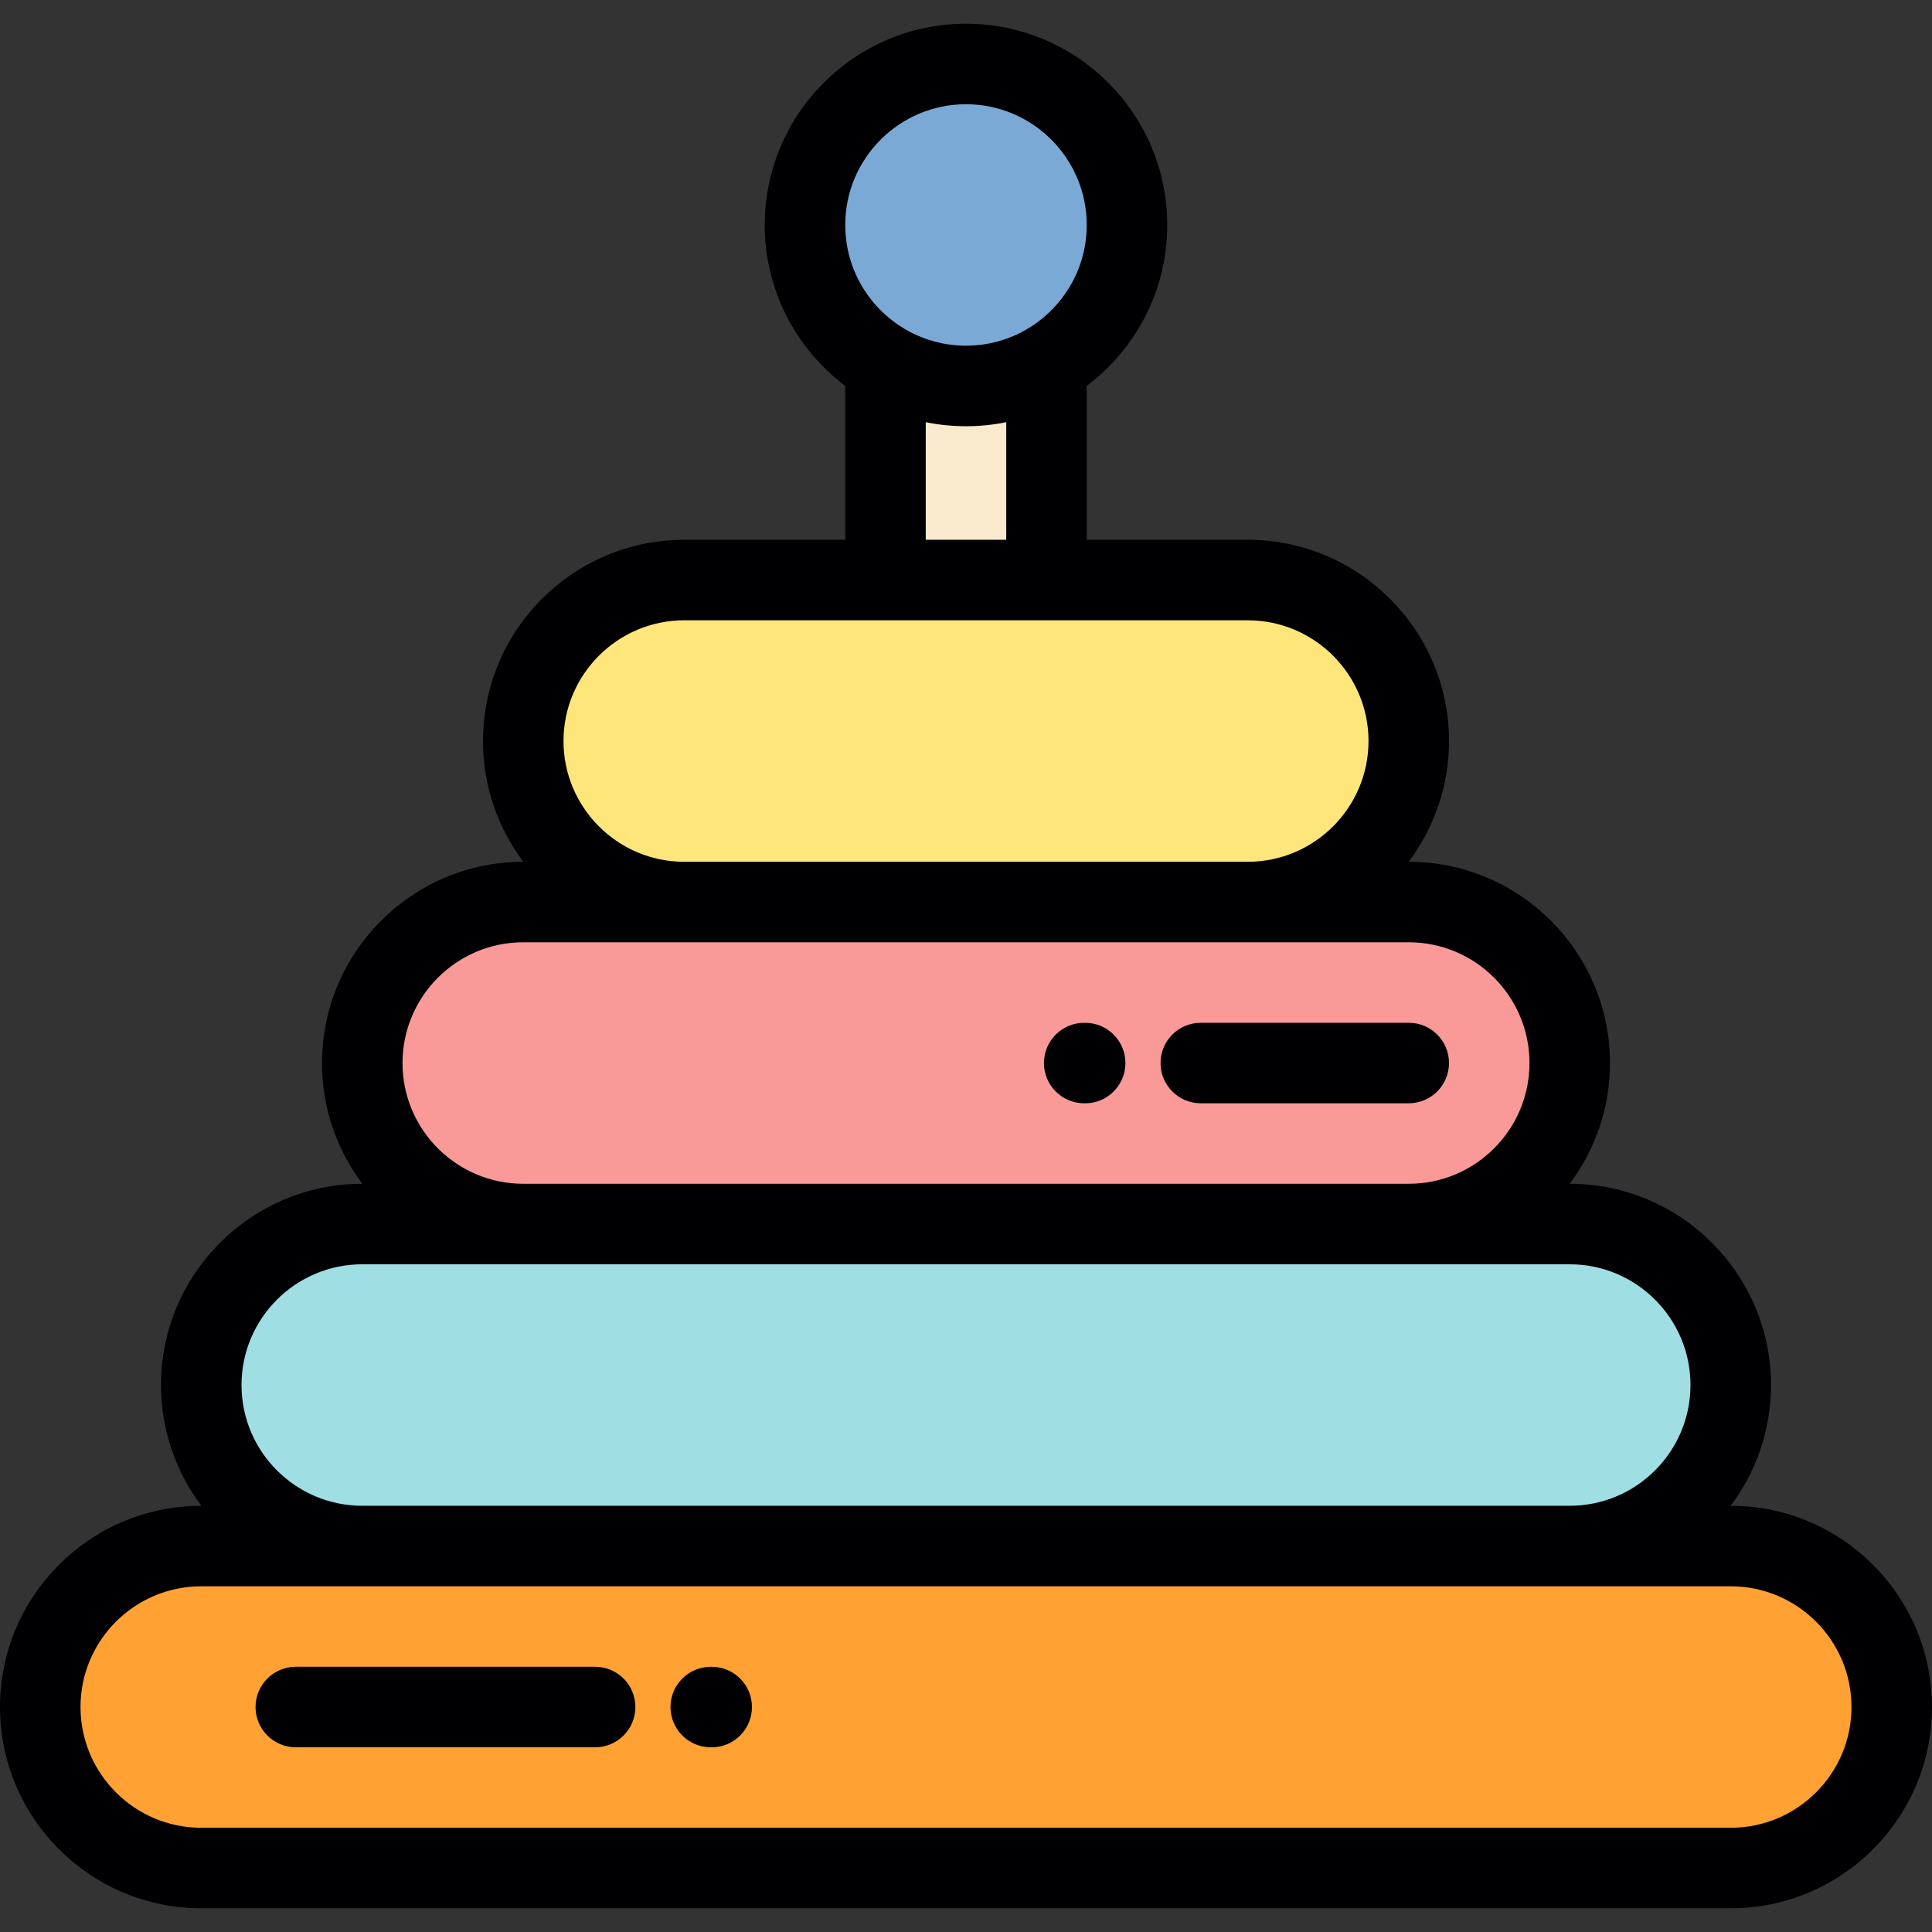 <svg xmlns="http://www.w3.org/2000/svg" xmlns:xlink="http://www.w3.org/1999/xlink" height="800px" width="800px" id="Layer_1" viewBox="0 0 511.999 511.999" xml:space="preserve"><rect x="0" y="0" width="511.999" height="511.999" fill="#333333" stroke="none"/><g>	<path style="fill:#F9EACD;" d="M234.666,153.714h42.665V96.582c-6.271,3.628-13.559,5.708-21.332,5.708s-15.059-2.079-21.332-5.711  V153.714z"></path>	<path style="fill:#7BA9D6;" d="M255.998,102.289c7.773,0,15.061-2.079,21.332-5.708c12.753-7.379,21.332-21.168,21.332-36.958  c0-23.567-19.101-42.665-42.665-42.665c-23.562,0-42.665,19.098-42.665,42.665c0,15.79,8.578,29.579,21.332,36.953  C240.939,100.21,248.225,102.289,255.998,102.289z"></path>	<path style="fill:#FFE67B;" d="M277.331,153.714h-42.665l-53.336,0.004c-23.464,0-42.665,19.197-42.665,42.665  s19.201,42.666,42.665,42.666h149.335c23.468,0,42.669-19.198,42.669-42.666s-19.201-42.665-42.669-42.665L277.331,153.714z"></path>	<path style="fill:#F99A98;" d="M330.665,239.048H181.33h-42.665c-23.468,0-42.665,19.201-42.665,42.669  c0,23.468,19.197,42.665,42.665,42.665h234.668c23.468,0,42.665-19.197,42.665-42.665c0-23.468-19.197-42.669-42.665-42.669  L330.665,239.048L330.665,239.048z"></path>	<path style="fill:#9FDEE2;" d="M373.334,324.381H138.665H96.001c-23.468,0-42.665,19.197-42.665,42.665  c0,23.466,19.197,42.669,42.665,42.669h319.997c23.468,0,42.665-19.203,42.665-42.669c0-23.468-19.197-42.665-42.665-42.665  H373.334z"></path>	<path style="fill:#FFA233;" d="M415.998,409.714H96.001H53.332c-23.466,0-42.665,19.197-42.665,42.665  c0,23.468,19.199,42.665,42.665,42.665h405.335c23.464,0,42.665-19.197,42.665-42.665c0-23.468-19.201-42.665-42.665-42.665  H415.998z"></path></g><g>	<path style="fill:#000003;" d="M458.667,399.047h-0.031c6.711-8.921,10.694-20.005,10.694-32.002  c0-29.407-23.924-53.332-53.332-53.332h-0.027c6.711-8.919,10.694-20.001,10.694-31.997c0-29.411-23.924-53.336-53.332-53.336  h-0.027c6.711-8.92,10.694-20.001,10.694-31.998c0-29.407-23.927-53.332-53.336-53.332h-42.667V102.26  c12.945-9.741,21.332-25.227,21.332-42.64c0-29.407-23.924-53.332-53.332-53.332c-29.41,0-53.336,23.924-53.336,53.332  c0,17.412,8.39,32.901,21.337,42.642v40.788H181.33c-29.407,0-53.332,23.924-53.332,53.332c0,11.997,3.983,23.079,10.694,31.998  h-0.027c-29.407,0-53.332,23.926-53.332,53.336c0,11.996,3.983,23.077,10.694,31.997h-0.027  c-29.407-0.001-53.332,23.923-53.332,53.331c0,11.996,3.983,23.081,10.696,32.002h-0.033C23.924,399.047,0,422.971,0,452.379  c0,29.407,23.924,53.332,53.332,53.332h405.335c29.407,0,53.332-23.924,53.332-53.332C512,422.971,488.076,399.047,458.667,399.047  z M255.998,27.623c17.645,0,31.997,14.354,31.997,31.997c0,12.056-6.702,22.573-16.576,28.028  c-0.171,0.095-0.344,0.186-0.516,0.276c-0.343,0.182-0.689,0.365-1.042,0.534c-0.468,0.227-0.944,0.443-1.425,0.645  c-0.258,0.11-0.523,0.207-0.785,0.31c-0.335,0.13-0.671,0.259-1.008,0.379c-0.238,0.083-0.475,0.163-0.713,0.242  c-0.422,0.138-0.85,0.267-1.279,0.386c-0.162,0.046-0.323,0.096-0.487,0.14c-0.612,0.161-1.231,0.306-1.854,0.431  c-0.085,0.018-0.173,0.03-0.26,0.047c-0.54,0.103-1.082,0.193-1.627,0.269c-0.177,0.025-0.352,0.046-0.529,0.067  c-0.477,0.06-0.958,0.106-1.44,0.143c-0.177,0.013-0.352,0.029-0.529,0.039c-0.64,0.038-1.281,0.064-1.925,0.064  c-0.644,0-1.285-0.026-1.925-0.064c-0.175-0.011-0.35-0.026-0.525-0.039c-0.485-0.037-0.966-0.084-1.448-0.143  c-0.173-0.02-0.346-0.043-0.518-0.065c-0.553-0.077-1.104-0.167-1.652-0.273c-0.077-0.016-0.158-0.027-0.236-0.043  c-0.627-0.126-1.25-0.272-1.869-0.434c-0.153-0.041-0.3-0.086-0.452-0.129c-0.444-0.124-0.883-0.257-1.321-0.4  c-0.227-0.075-0.454-0.151-0.677-0.23c-0.361-0.126-0.719-0.263-1.073-0.403c-0.242-0.095-0.487-0.186-0.725-0.287  c-0.494-0.207-0.979-0.429-1.462-0.661c-0.325-0.157-0.642-0.326-0.96-0.494c-0.206-0.108-0.413-0.215-0.614-0.329  c-9.854-5.461-16.543-15.967-16.543-28.008C223.997,41.977,238.354,27.623,255.998,27.623z M255.998,112.956  c3.652,0,7.22-0.371,10.665-1.073v31.162h-21.33v-31.162C248.782,112.586,252.348,112.956,255.998,112.956z M149.333,196.382  c0-17.645,14.355-31.997,31.997-31.997h149.335c17.647,0,32.002,14.353,32.002,31.997c0,17.643-14.355,31.998-32.002,31.998H181.33  C163.687,228.381,149.333,214.025,149.333,196.382z M106.668,281.716c0-17.647,14.355-32.002,31.997-32.002h42.665h149.335h42.669  c17.645,0,31.997,14.354,31.997,32.002c0,17.643-14.353,31.997-31.997,31.997H138.665  C121.023,313.713,106.668,299.358,106.668,281.716z M64.003,367.045c0-17.645,14.355-31.997,31.997-31.997h42.665h234.668h42.665  c17.645,0,31.997,14.353,31.997,31.997c0,17.645-14.353,32.002-31.997,32.002H96.001C78.358,399.047,64.003,384.69,64.003,367.045z   M458.667,484.376H53.332c-17.643,0-31.997-14.355-31.997-31.997c0-17.645,14.355-31.997,31.997-31.997h42.669h319.997h42.669  c17.645,0,31.997,14.353,31.997,31.997C490.666,470.021,476.313,484.376,458.667,484.376z"></path>	<path style="fill:#000003;" d="M157.715,441.712H78.387c-5.889,0-10.667,4.776-10.667,10.667c0,5.889,4.777,10.667,10.667,10.667  h79.327c5.891,0,10.667-4.778,10.667-10.667C168.382,446.487,163.606,441.712,157.715,441.712z"></path>	<path style="fill:#000003;" d="M188.608,441.716h-0.25c-5.892,0-10.667,4.776-10.667,10.667c0,5.889,4.776,10.667,10.667,10.667  h0.25c5.891,0,10.667-4.778,10.667-10.667C199.275,446.491,194.5,441.716,188.608,441.716z"></path>	<path style="fill:#000003;" d="M384.001,281.71c0-5.89-4.776-10.665-10.667-10.665l-55.113,0.004  c-5.892,0-10.667,4.775-10.667,10.667c0,5.892,4.777,10.667,10.669,10.667l55.113-0.004  C379.226,292.379,384.001,287.602,384.001,281.71z"></path>	<path style="fill:#000003;" d="M287.58,271.053h-0.256c-5.889,0-10.667,4.776-10.667,10.667c0,5.889,4.778,10.667,10.667,10.667  h0.256c5.892,0,10.667-4.778,10.667-10.667C298.247,275.828,293.471,271.053,287.58,271.053z"></path></g></svg>